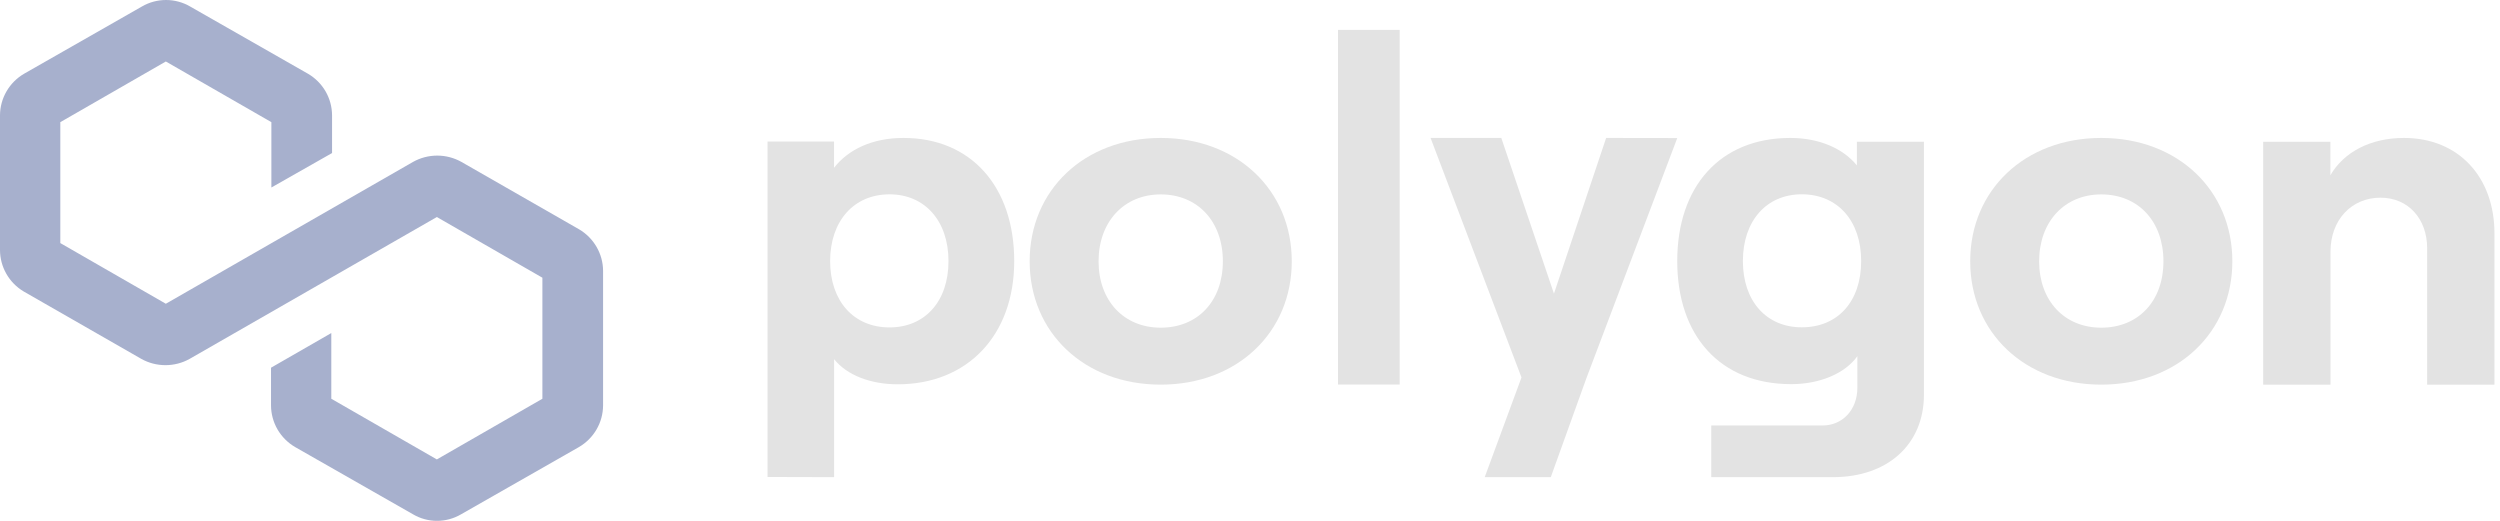<?xml version="1.0" encoding="UTF-8"?> <svg xmlns="http://www.w3.org/2000/svg" width="96" height="20" viewBox="0 0 96 20" fill="none"><g clip-path="url(#clip0_2677_1305)"><path d="M23.158 10.4V15.572C23.156 15.894 23.07 16.211 22.907 16.491C22.745 16.77 22.512 17.003 22.232 17.167L17.709 19.747C17.428 19.913 17.108 20 16.782 20C16.456 20 16.136 19.913 15.856 19.747L11.333 17.167C11.052 17.003 10.819 16.77 10.657 16.491C10.495 16.211 10.409 15.894 10.407 15.572V14.12L12.722 12.789V15.312L16.775 17.642L20.828 15.312V10.664L16.775 8.334L7.28 13.782C6.998 13.94 6.678 14.022 6.354 14.022C6.029 14.022 5.71 13.94 5.428 13.782L0.905 11.19C0.628 11.024 0.4 10.79 0.242 10.511C0.083 10.232 -4.80909e-05 9.917 2.08579e-08 9.597V4.426C0.002 4.103 0.088 3.787 0.251 3.507C0.413 3.227 0.646 2.994 0.926 2.831L5.449 0.25C5.73 0.086 6.05 0 6.376 0C6.701 0 7.021 0.086 7.302 0.25L11.825 2.831C12.105 2.994 12.338 3.227 12.501 3.507C12.663 3.787 12.749 4.103 12.751 4.426V5.877L10.421 7.2V4.691L6.368 2.361L2.316 4.691V9.334L6.368 11.664L15.863 6.216C16.146 6.058 16.465 5.975 16.79 5.975C17.114 5.975 17.433 6.058 17.716 6.216L22.239 8.807C22.518 8.971 22.749 9.205 22.91 9.484C23.071 9.763 23.157 10.079 23.158 10.4Z" fill="#A7B0CD"></path><path d="M32.029 18.323V13.792C32.527 14.41 33.429 14.757 34.474 14.757C37.143 14.757 38.946 12.883 38.946 10.027C38.946 7.17 37.29 5.297 34.696 5.297C33.5 5.297 32.58 5.734 32.027 6.443V5.436H29.473V18.316L32.029 18.323ZM34.158 12.573C32.777 12.573 31.877 11.554 31.877 10.027C31.877 8.5 32.777 7.462 34.158 7.462C35.501 7.462 36.422 8.47 36.422 10.027C36.422 11.584 35.507 12.573 34.158 12.573Z" fill="#E3E3E3"></path><path d="M44.572 14.77C47.508 14.77 49.604 12.765 49.604 10.034C49.604 7.302 47.508 5.297 44.572 5.297C41.636 5.297 39.539 7.3 39.539 10.034C39.539 12.767 41.636 14.77 44.572 14.77ZM44.572 12.583C43.152 12.583 42.185 11.544 42.185 10.034C42.185 8.523 43.154 7.465 44.572 7.465C45.989 7.465 46.958 8.502 46.958 10.034C46.958 11.565 45.993 12.583 44.572 12.583Z" fill="#E3E3E3"></path><path d="M53.747 14.766V1.148H51.379V14.766H53.747Z" fill="#E3E3E3"></path><path d="M61.676 5.297L59.672 11.276L57.65 5.297H54.934L58.425 14.495L57.013 18.323H59.55L60.913 14.535L64.407 5.301L61.676 5.297Z" fill="#E3E3E3"></path><path d="M71.305 6.352C70.789 5.716 69.879 5.297 68.747 5.297C66.042 5.297 64.406 7.169 64.406 10.024C64.406 12.879 66.036 14.751 68.784 14.751C69.87 14.751 70.844 14.348 71.323 13.678V14.886C71.323 15.739 70.752 16.339 69.98 16.339H65.712V18.323H70.386C72.482 18.323 73.879 17.068 73.879 15.158V5.442H71.305V6.352ZM69.189 12.569C67.827 12.569 66.927 11.562 66.927 10.024C66.927 8.486 67.827 7.461 69.189 7.461C70.552 7.461 71.469 8.468 71.469 10.024C71.469 11.58 70.569 12.569 69.189 12.569Z" fill="#E3E3E3"></path><path d="M80.689 14.77C83.625 14.77 85.722 12.765 85.722 10.034C85.722 7.302 83.625 5.297 80.689 5.297C77.754 5.297 75.656 7.3 75.656 10.034C75.656 12.767 77.754 14.77 80.689 14.77ZM80.689 12.583C79.267 12.583 78.303 11.544 78.303 10.034C78.303 8.523 79.267 7.465 80.689 7.465C82.111 7.465 83.076 8.502 83.076 10.034C83.076 11.565 82.109 12.583 80.689 12.583Z" fill="#E3E3E3"></path><path d="M89.491 14.77V9.663C89.491 8.46 90.284 7.591 91.411 7.591C92.483 7.591 93.203 8.411 93.203 9.534V14.77H95.787V8.96C95.787 6.813 94.422 5.297 92.311 5.297C91.037 5.297 90.004 5.834 89.487 6.731V5.444H86.906V14.77H89.491Z" fill="#E3E3E3"></path></g><defs><clipPath id="clip0_2677_1305"><rect width="96" height="20" fill="white"></rect></clipPath></defs></svg> 